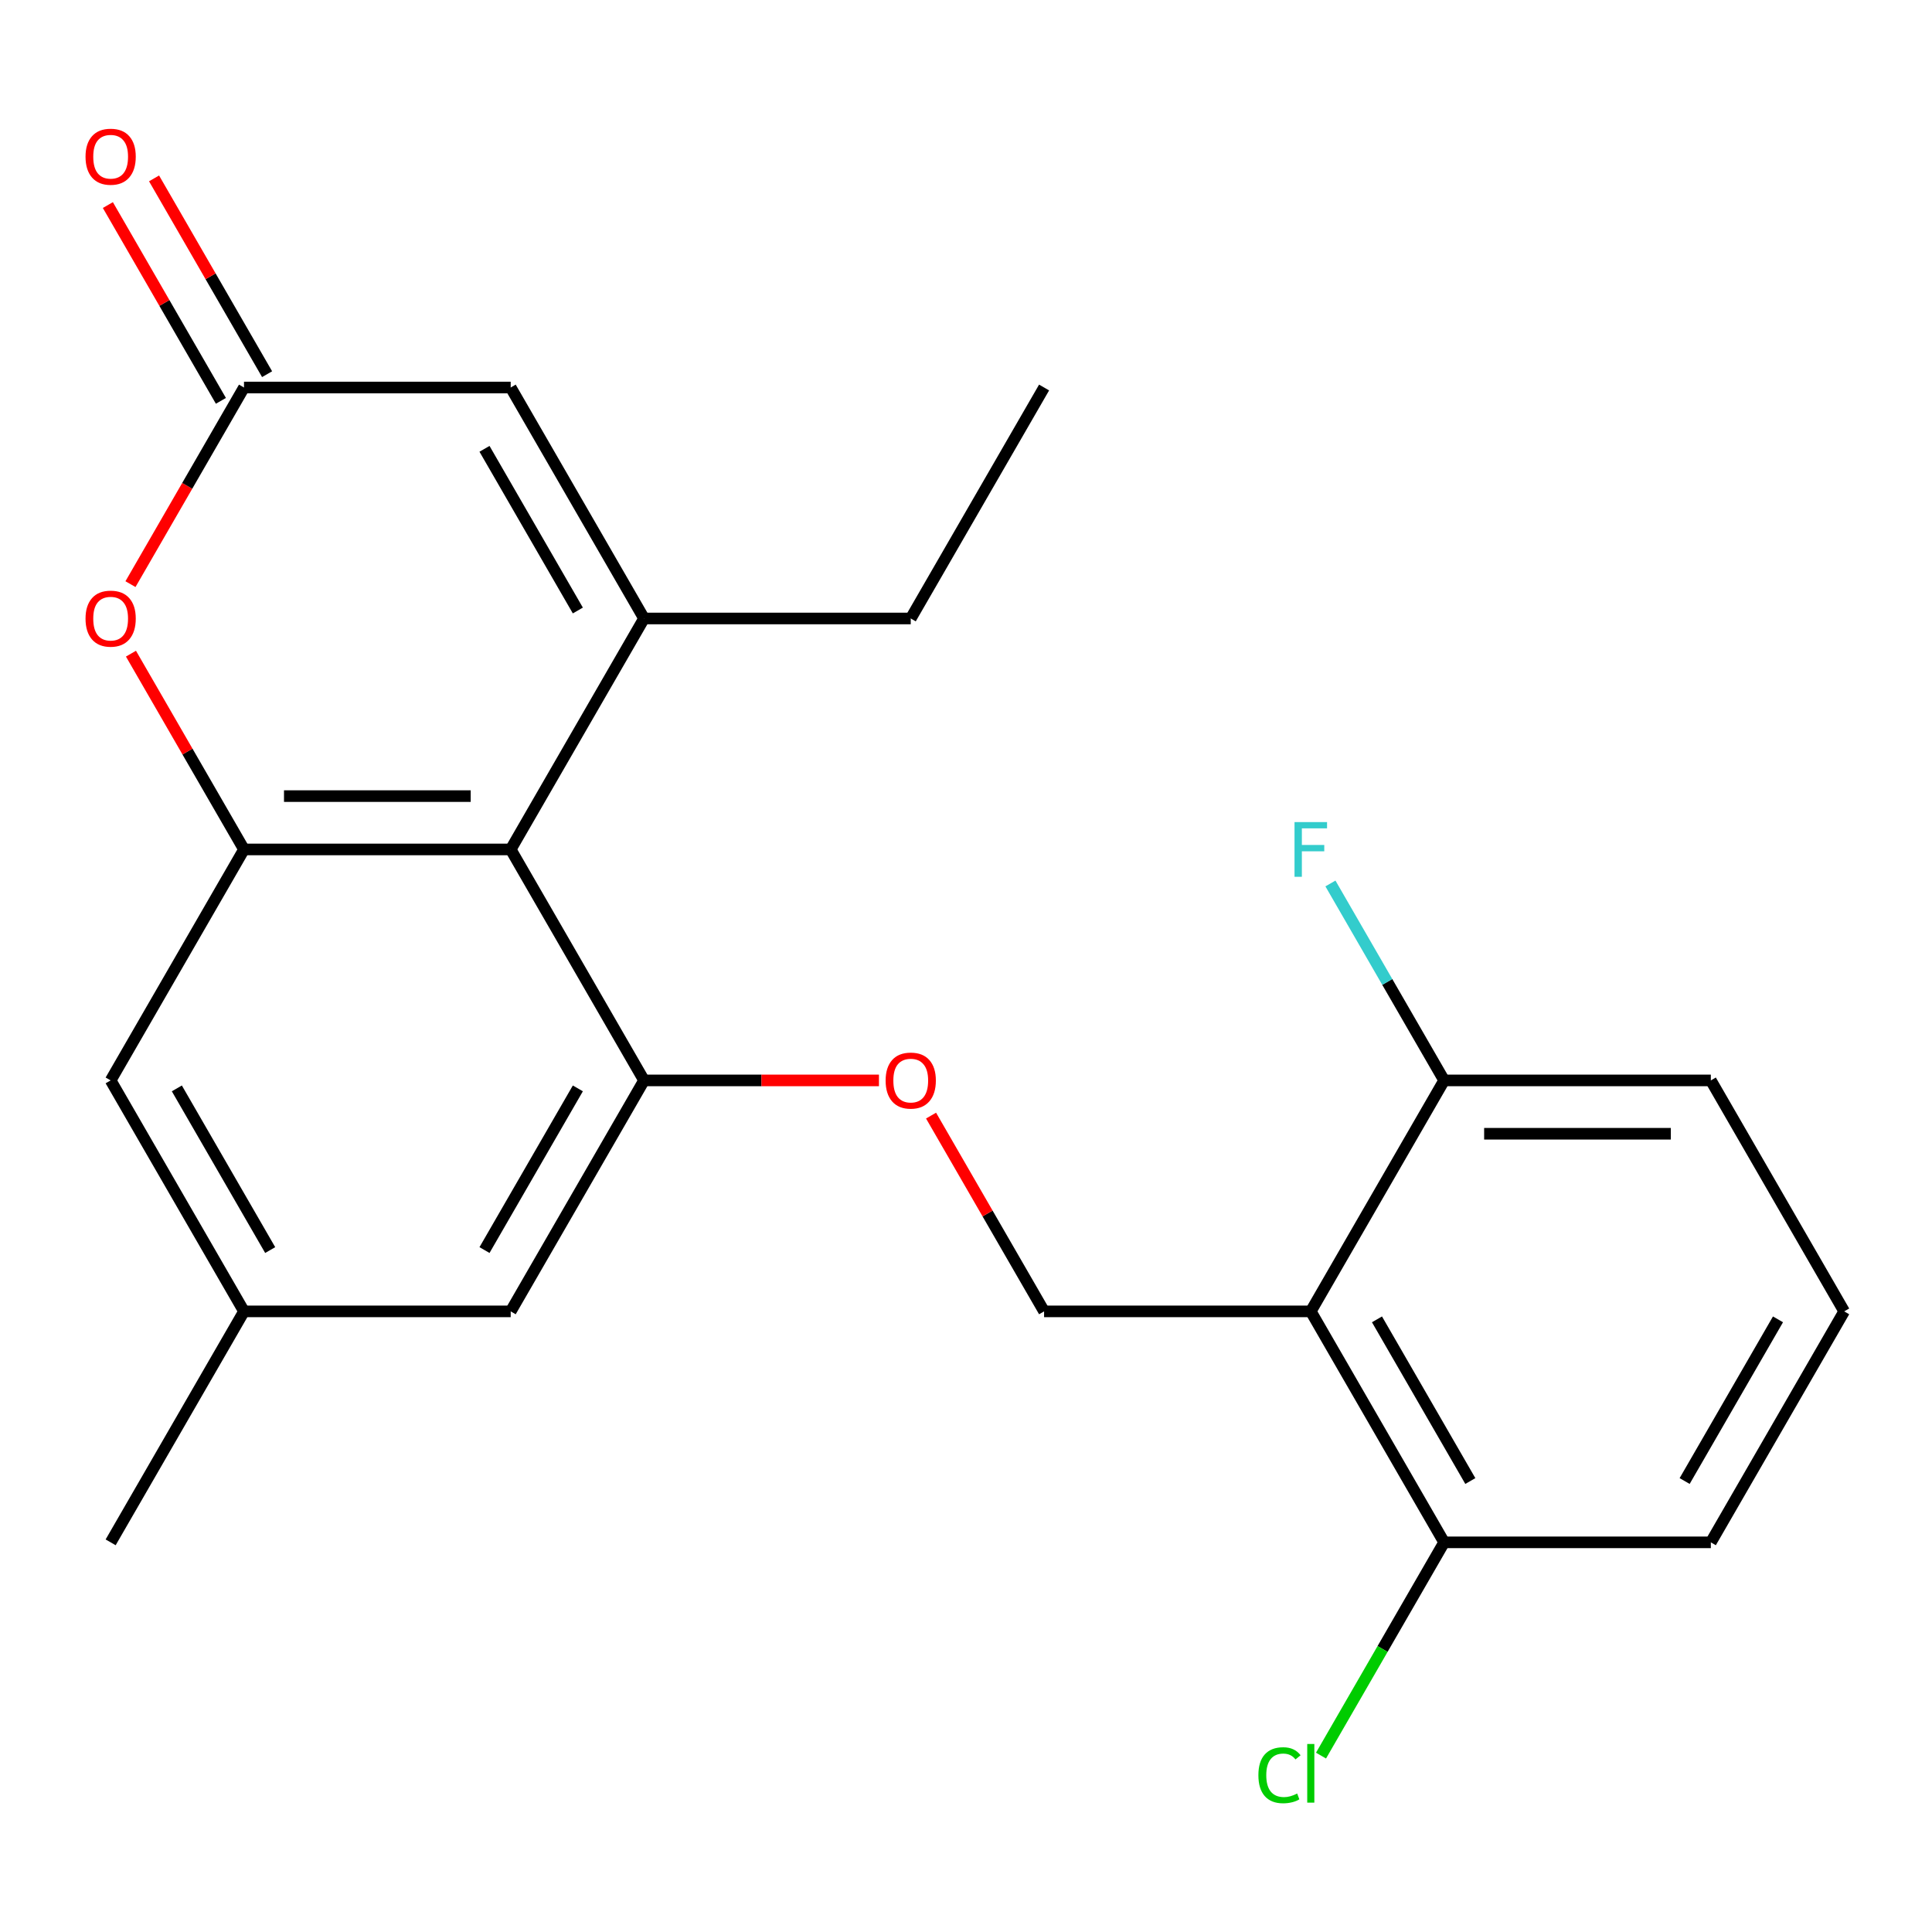 <?xml version='1.0' encoding='iso-8859-1'?>
<svg version='1.1' baseProfile='full'
              xmlns='http://www.w3.org/2000/svg'
                      xmlns:rdkit='http://www.rdkit.org/xml'
                      xmlns:xlink='http://www.w3.org/1999/xlink'
                  xml:space='preserve'
width='1000px' height='1000px' viewBox='0 0 1000 1000'>
<!-- END OF HEADER -->
<rect style='opacity:1.0;fill:#FFFFFF;stroke:none' width='1000' height='1000' x='0' y='0'> </rect>
<path class='bond-0' d='M 333.355,320.123 L 264.334,439.671' style='fill:none;fill-rule:evenodd;stroke:#000000;stroke-width:6px;stroke-linecap:butt;stroke-linejoin:miter;stroke-opacity:1' />
<path class='bond-1' d='M 333.355,320.123 L 264.334,200.575' style='fill:none;fill-rule:evenodd;stroke:#000000;stroke-width:6px;stroke-linecap:butt;stroke-linejoin:miter;stroke-opacity:1' />
<path class='bond-1' d='M 299.092,315.995 L 250.778,232.312' style='fill:none;fill-rule:evenodd;stroke:#000000;stroke-width:6px;stroke-linecap:butt;stroke-linejoin:miter;stroke-opacity:1' />
<path class='bond-2' d='M 333.355,320.123 L 471.398,320.123' style='fill:none;fill-rule:evenodd;stroke:#000000;stroke-width:6px;stroke-linecap:butt;stroke-linejoin:miter;stroke-opacity:1' />
<path class='bond-3' d='M 264.334,439.671 L 126.292,439.671' style='fill:none;fill-rule:evenodd;stroke:#000000;stroke-width:6px;stroke-linecap:butt;stroke-linejoin:miter;stroke-opacity:1' />
<path class='bond-3' d='M 243.628,412.063 L 146.998,412.063' style='fill:none;fill-rule:evenodd;stroke:#000000;stroke-width:6px;stroke-linecap:butt;stroke-linejoin:miter;stroke-opacity:1' />
<path class='bond-4' d='M 264.334,439.671 L 333.355,559.22' style='fill:none;fill-rule:evenodd;stroke:#000000;stroke-width:6px;stroke-linecap:butt;stroke-linejoin:miter;stroke-opacity:1' />
<path class='bond-5' d='M 126.292,439.671 L 57.271,559.22' style='fill:none;fill-rule:evenodd;stroke:#000000;stroke-width:6px;stroke-linecap:butt;stroke-linejoin:miter;stroke-opacity:1' />
<path class='bond-6' d='M 126.292,439.671 L 97.038,389.003' style='fill:none;fill-rule:evenodd;stroke:#000000;stroke-width:6px;stroke-linecap:butt;stroke-linejoin:miter;stroke-opacity:1' />
<path class='bond-6' d='M 97.038,389.003 L 67.785,338.334' style='fill:none;fill-rule:evenodd;stroke:#FF0000;stroke-width:6px;stroke-linecap:butt;stroke-linejoin:miter;stroke-opacity:1' />
<path class='bond-7' d='M 333.355,559.22 L 394.151,559.22' style='fill:none;fill-rule:evenodd;stroke:#000000;stroke-width:6px;stroke-linecap:butt;stroke-linejoin:miter;stroke-opacity:1' />
<path class='bond-7' d='M 394.151,559.22 L 454.946,559.22' style='fill:none;fill-rule:evenodd;stroke:#FF0000;stroke-width:6px;stroke-linecap:butt;stroke-linejoin:miter;stroke-opacity:1' />
<path class='bond-8' d='M 333.355,559.22 L 264.334,678.768' style='fill:none;fill-rule:evenodd;stroke:#000000;stroke-width:6px;stroke-linecap:butt;stroke-linejoin:miter;stroke-opacity:1' />
<path class='bond-8' d='M 299.092,563.348 L 250.778,647.031' style='fill:none;fill-rule:evenodd;stroke:#000000;stroke-width:6px;stroke-linecap:butt;stroke-linejoin:miter;stroke-opacity:1' />
<path class='bond-9' d='M 678.461,678.768 L 540.419,678.768' style='fill:none;fill-rule:evenodd;stroke:#000000;stroke-width:6px;stroke-linecap:butt;stroke-linejoin:miter;stroke-opacity:1' />
<path class='bond-10' d='M 678.461,678.768 L 747.482,798.316' style='fill:none;fill-rule:evenodd;stroke:#000000;stroke-width:6px;stroke-linecap:butt;stroke-linejoin:miter;stroke-opacity:1' />
<path class='bond-10' d='M 712.724,682.896 L 761.039,766.579' style='fill:none;fill-rule:evenodd;stroke:#000000;stroke-width:6px;stroke-linecap:butt;stroke-linejoin:miter;stroke-opacity:1' />
<path class='bond-11' d='M 678.461,678.768 L 747.482,559.22' style='fill:none;fill-rule:evenodd;stroke:#000000;stroke-width:6px;stroke-linecap:butt;stroke-linejoin:miter;stroke-opacity:1' />
<path class='bond-12' d='M 67.531,302.352 L 96.911,251.464' style='fill:none;fill-rule:evenodd;stroke:#FF0000;stroke-width:6px;stroke-linecap:butt;stroke-linejoin:miter;stroke-opacity:1' />
<path class='bond-12' d='M 96.911,251.464 L 126.292,200.575' style='fill:none;fill-rule:evenodd;stroke:#000000;stroke-width:6px;stroke-linecap:butt;stroke-linejoin:miter;stroke-opacity:1' />
<path class='bond-13' d='M 126.292,200.575 L 264.334,200.575' style='fill:none;fill-rule:evenodd;stroke:#000000;stroke-width:6px;stroke-linecap:butt;stroke-linejoin:miter;stroke-opacity:1' />
<path class='bond-14' d='M 138.247,193.673 L 108.993,143.005' style='fill:none;fill-rule:evenodd;stroke:#000000;stroke-width:6px;stroke-linecap:butt;stroke-linejoin:miter;stroke-opacity:1' />
<path class='bond-14' d='M 108.993,143.005 L 79.74,92.336' style='fill:none;fill-rule:evenodd;stroke:#FF0000;stroke-width:6px;stroke-linecap:butt;stroke-linejoin:miter;stroke-opacity:1' />
<path class='bond-14' d='M 114.337,207.477 L 85.084,156.809' style='fill:none;fill-rule:evenodd;stroke:#000000;stroke-width:6px;stroke-linecap:butt;stroke-linejoin:miter;stroke-opacity:1' />
<path class='bond-14' d='M 85.084,156.809 L 55.83,106.14' style='fill:none;fill-rule:evenodd;stroke:#FF0000;stroke-width:6px;stroke-linecap:butt;stroke-linejoin:miter;stroke-opacity:1' />
<path class='bond-15' d='M 540.419,678.768 L 511.165,628.099' style='fill:none;fill-rule:evenodd;stroke:#000000;stroke-width:6px;stroke-linecap:butt;stroke-linejoin:miter;stroke-opacity:1' />
<path class='bond-15' d='M 511.165,628.099 L 481.912,577.431' style='fill:none;fill-rule:evenodd;stroke:#FF0000;stroke-width:6px;stroke-linecap:butt;stroke-linejoin:miter;stroke-opacity:1' />
<path class='bond-16' d='M 57.271,559.22 L 126.292,678.768' style='fill:none;fill-rule:evenodd;stroke:#000000;stroke-width:6px;stroke-linecap:butt;stroke-linejoin:miter;stroke-opacity:1' />
<path class='bond-16' d='M 91.534,563.348 L 139.848,647.031' style='fill:none;fill-rule:evenodd;stroke:#000000;stroke-width:6px;stroke-linecap:butt;stroke-linejoin:miter;stroke-opacity:1' />
<path class='bond-17' d='M 264.334,678.768 L 126.292,678.768' style='fill:none;fill-rule:evenodd;stroke:#000000;stroke-width:6px;stroke-linecap:butt;stroke-linejoin:miter;stroke-opacity:1' />
<path class='bond-18' d='M 747.482,798.316 L 715.617,853.508' style='fill:none;fill-rule:evenodd;stroke:#000000;stroke-width:6px;stroke-linecap:butt;stroke-linejoin:miter;stroke-opacity:1' />
<path class='bond-18' d='M 715.617,853.508 L 683.752,908.7' style='fill:none;fill-rule:evenodd;stroke:#00CC00;stroke-width:6px;stroke-linecap:butt;stroke-linejoin:miter;stroke-opacity:1' />
<path class='bond-19' d='M 747.482,798.316 L 885.524,798.316' style='fill:none;fill-rule:evenodd;stroke:#000000;stroke-width:6px;stroke-linecap:butt;stroke-linejoin:miter;stroke-opacity:1' />
<path class='bond-20' d='M 747.482,559.22 L 718.055,508.251' style='fill:none;fill-rule:evenodd;stroke:#000000;stroke-width:6px;stroke-linecap:butt;stroke-linejoin:miter;stroke-opacity:1' />
<path class='bond-20' d='M 718.055,508.251 L 688.629,457.283' style='fill:none;fill-rule:evenodd;stroke:#33CCCC;stroke-width:6px;stroke-linecap:butt;stroke-linejoin:miter;stroke-opacity:1' />
<path class='bond-21' d='M 747.482,559.22 L 885.524,559.22' style='fill:none;fill-rule:evenodd;stroke:#000000;stroke-width:6px;stroke-linecap:butt;stroke-linejoin:miter;stroke-opacity:1' />
<path class='bond-21' d='M 768.188,586.828 L 864.818,586.828' style='fill:none;fill-rule:evenodd;stroke:#000000;stroke-width:6px;stroke-linecap:butt;stroke-linejoin:miter;stroke-opacity:1' />
<path class='bond-22' d='M 126.292,678.768 L 57.271,798.316' style='fill:none;fill-rule:evenodd;stroke:#000000;stroke-width:6px;stroke-linecap:butt;stroke-linejoin:miter;stroke-opacity:1' />
<path class='bond-23' d='M 471.398,320.123 L 540.419,200.575' style='fill:none;fill-rule:evenodd;stroke:#000000;stroke-width:6px;stroke-linecap:butt;stroke-linejoin:miter;stroke-opacity:1' />
<path class='bond-24' d='M 954.545,678.768 L 885.524,559.22' style='fill:none;fill-rule:evenodd;stroke:#000000;stroke-width:6px;stroke-linecap:butt;stroke-linejoin:miter;stroke-opacity:1' />
<path class='bond-25' d='M 954.545,678.768 L 885.524,798.316' style='fill:none;fill-rule:evenodd;stroke:#000000;stroke-width:6px;stroke-linecap:butt;stroke-linejoin:miter;stroke-opacity:1' />
<path class='bond-25' d='M 920.283,682.896 L 871.968,766.579' style='fill:none;fill-rule:evenodd;stroke:#000000;stroke-width:6px;stroke-linecap:butt;stroke-linejoin:miter;stroke-opacity:1' />
<path  class='atom-5' d='M 44.271 320.203
Q 44.271 313.403, 47.631 309.603
Q 50.991 305.803, 57.271 305.803
Q 63.551 305.803, 66.911 309.603
Q 70.271 313.403, 70.271 320.203
Q 70.271 327.083, 66.871 331.003
Q 63.471 334.883, 57.271 334.883
Q 51.031 334.883, 47.631 331.003
Q 44.271 327.123, 44.271 320.203
M 57.271 331.683
Q 61.591 331.683, 63.911 328.803
Q 66.271 325.883, 66.271 320.203
Q 66.271 314.643, 63.911 311.843
Q 61.591 309.003, 57.271 309.003
Q 52.951 309.003, 50.591 311.803
Q 48.271 314.603, 48.271 320.203
Q 48.271 325.923, 50.591 328.803
Q 52.951 331.683, 57.271 331.683
' fill='#FF0000'/>
<path  class='atom-9' d='M 458.398 559.3
Q 458.398 552.5, 461.758 548.7
Q 465.118 544.9, 471.398 544.9
Q 477.678 544.9, 481.038 548.7
Q 484.398 552.5, 484.398 559.3
Q 484.398 566.18, 480.998 570.1
Q 477.598 573.98, 471.398 573.98
Q 465.158 573.98, 461.758 570.1
Q 458.398 566.22, 458.398 559.3
M 471.398 570.78
Q 475.718 570.78, 478.038 567.9
Q 480.398 564.98, 480.398 559.3
Q 480.398 553.74, 478.038 550.94
Q 475.718 548.1, 471.398 548.1
Q 467.078 548.1, 464.718 550.9
Q 462.398 553.7, 462.398 559.3
Q 462.398 565.02, 464.718 567.9
Q 467.078 570.78, 471.398 570.78
' fill='#FF0000'/>
<path  class='atom-14' d='M 44.271 81.107
Q 44.271 74.307, 47.631 70.507
Q 50.991 66.707, 57.271 66.707
Q 63.551 66.707, 66.911 70.507
Q 70.271 74.307, 70.271 81.107
Q 70.271 87.987, 66.871 91.907
Q 63.471 95.787, 57.271 95.787
Q 51.031 95.787, 47.631 91.907
Q 44.271 88.027, 44.271 81.107
M 57.271 92.587
Q 61.591 92.587, 63.911 89.707
Q 66.271 86.787, 66.271 81.107
Q 66.271 75.547, 63.911 72.747
Q 61.591 69.907, 57.271 69.907
Q 52.951 69.907, 50.591 72.707
Q 48.271 75.507, 48.271 81.107
Q 48.271 86.827, 50.591 89.707
Q 52.951 92.587, 57.271 92.587
' fill='#FF0000'/>
<path  class='atom-17' d='M 651.341 918.844
Q 651.341 911.804, 654.621 908.124
Q 657.941 904.404, 664.221 904.404
Q 670.061 904.404, 673.181 908.524
L 670.541 910.684
Q 668.261 907.684, 664.221 907.684
Q 659.941 907.684, 657.661 910.564
Q 655.421 913.404, 655.421 918.844
Q 655.421 924.444, 657.741 927.324
Q 660.101 930.204, 664.661 930.204
Q 667.781 930.204, 671.421 928.324
L 672.541 931.324
Q 671.061 932.284, 668.821 932.844
Q 666.581 933.404, 664.101 933.404
Q 657.941 933.404, 654.621 929.644
Q 651.341 925.884, 651.341 918.844
' fill='#00CC00'/>
<path  class='atom-17' d='M 676.621 902.684
L 680.301 902.684
L 680.301 933.044
L 676.621 933.044
L 676.621 902.684
' fill='#00CC00'/>
<path  class='atom-18' d='M 670.041 425.511
L 686.881 425.511
L 686.881 428.751
L 673.841 428.751
L 673.841 437.351
L 685.441 437.351
L 685.441 440.631
L 673.841 440.631
L 673.841 453.831
L 670.041 453.831
L 670.041 425.511
' fill='#33CCCC'/>
</svg>

